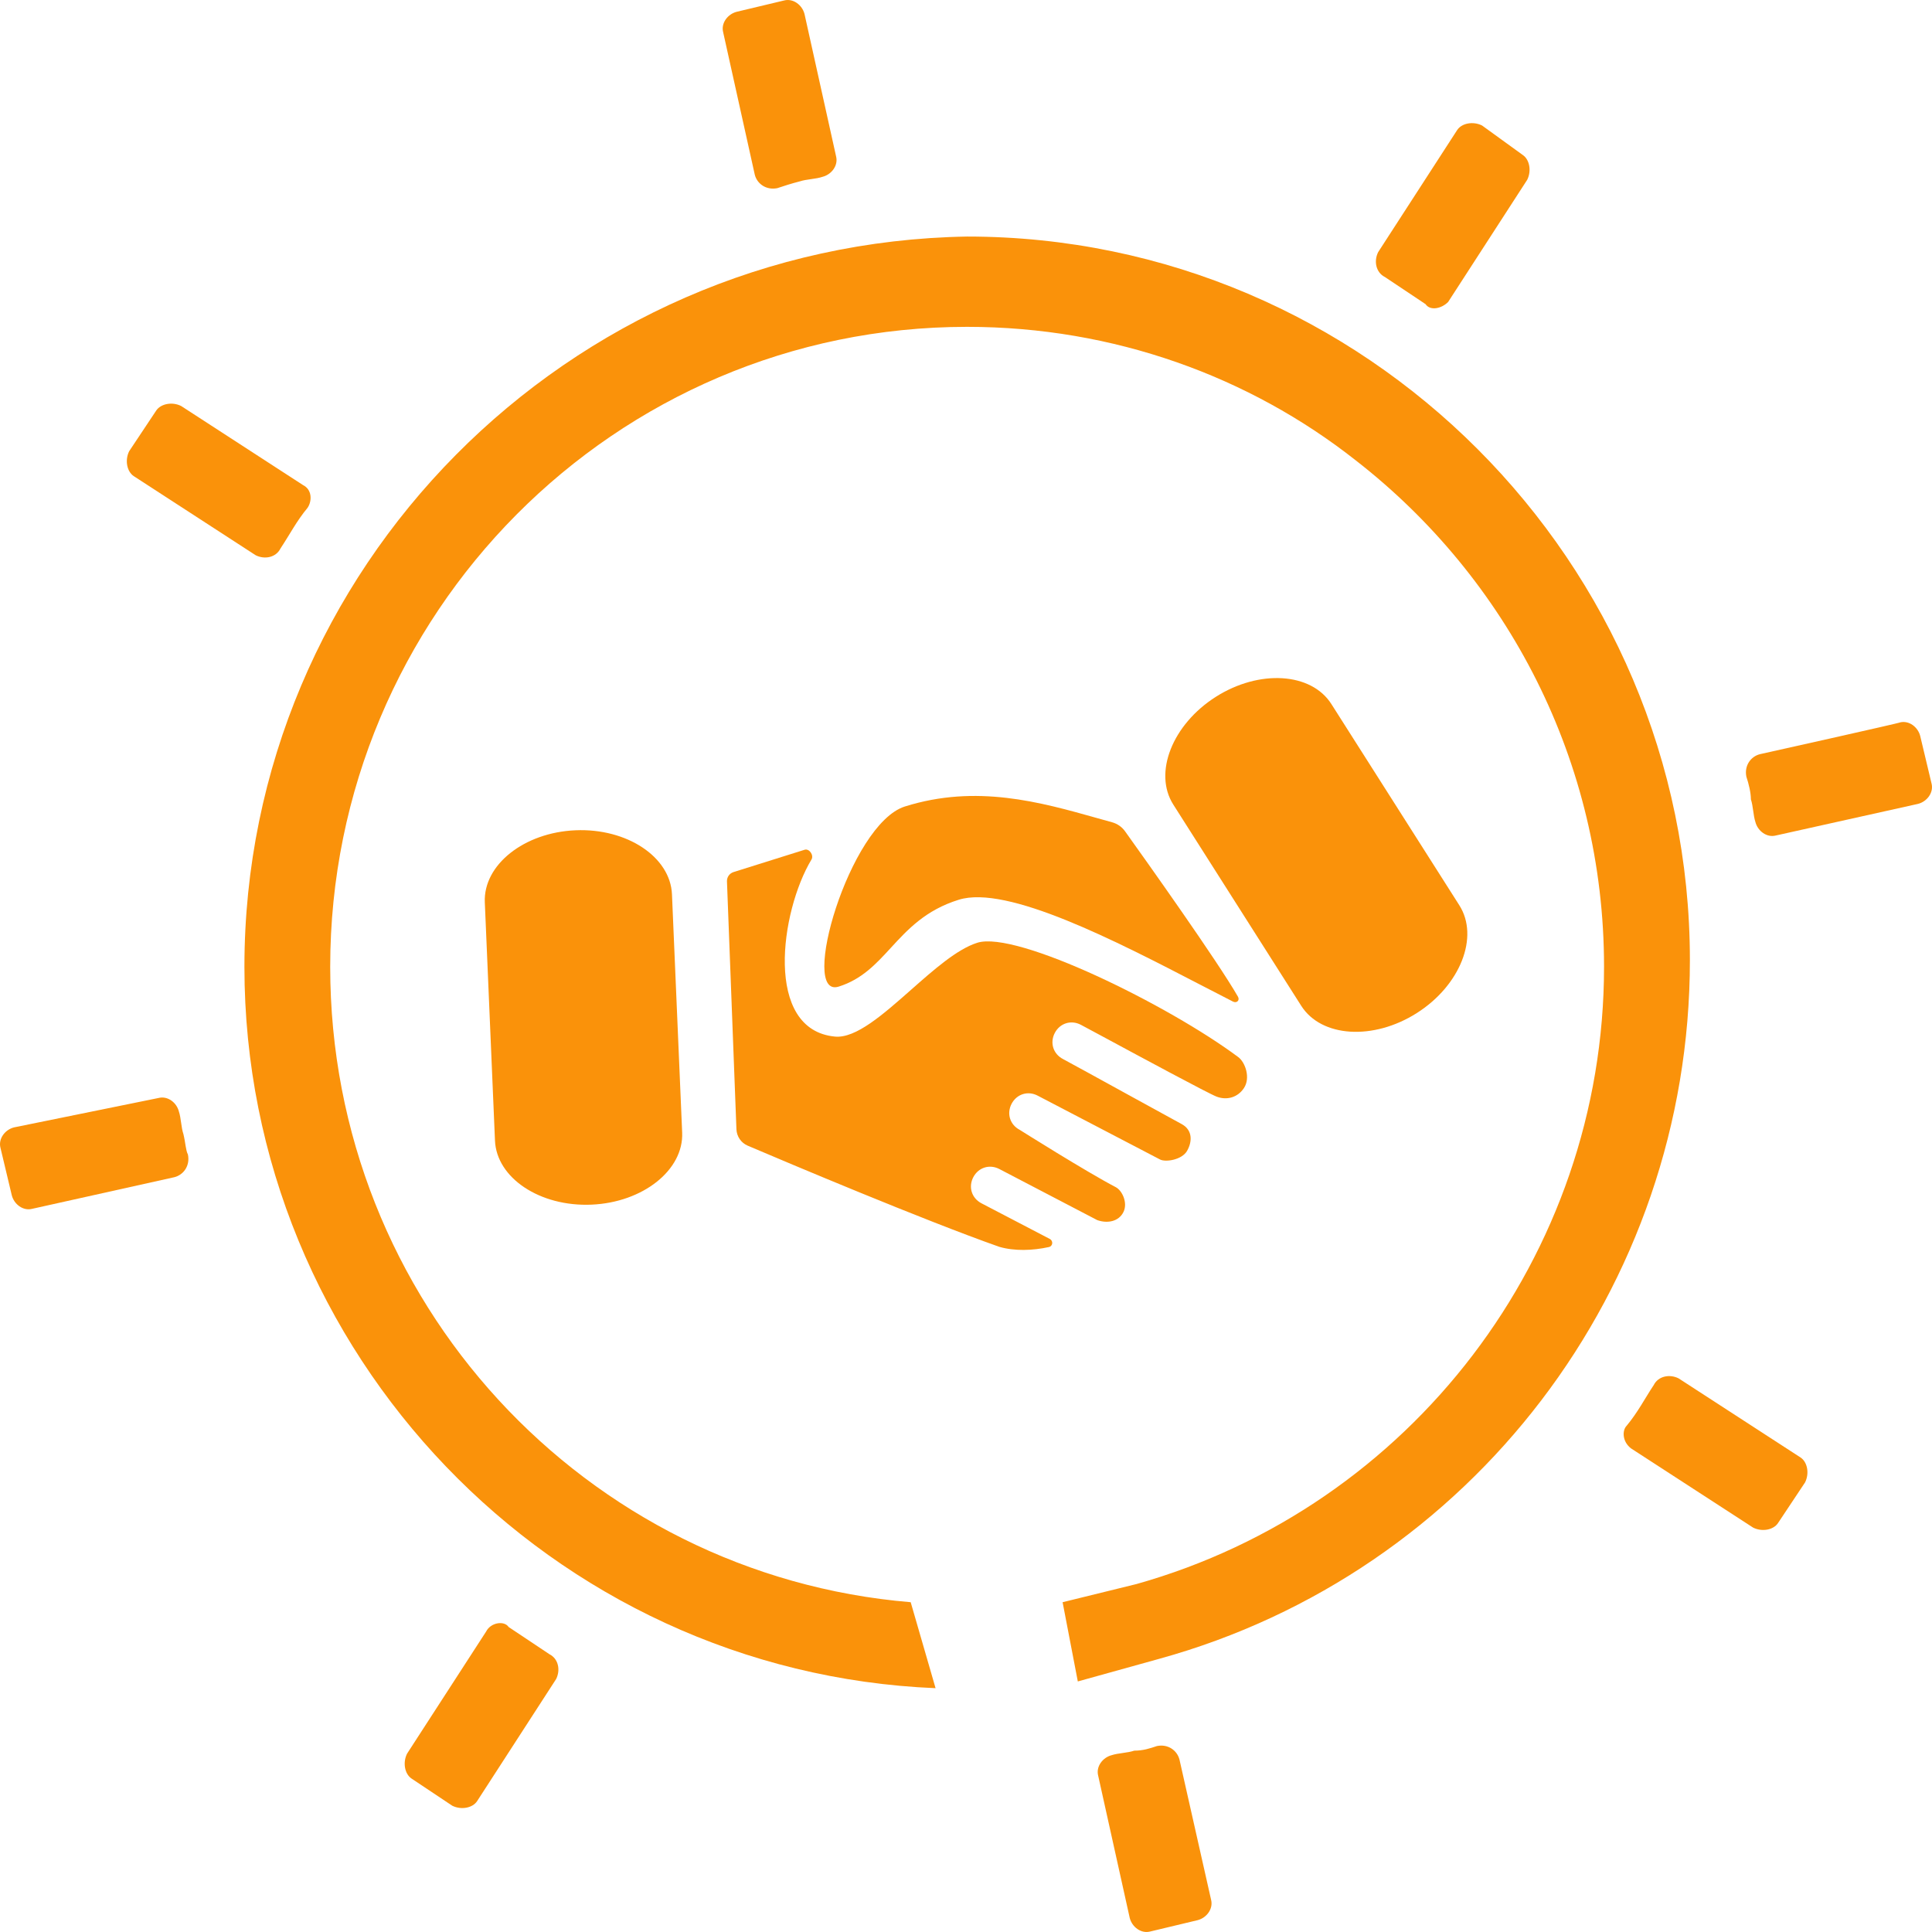 <svg xmlns="http://www.w3.org/2000/svg" viewBox="0 0 80 80" fill="none">
<path d="M38.74 69.904C22.84 69.247 10.121 56.044 10.121 40.033C10.121 23.552 23.492 10.07 40.048 9.795C56.509 9.795 69.975 23.277 69.975 39.758C69.975 53.332 60.904 65.13 47.998 68.689L44.63 69.625L44 66.344L47.06 65.592C58.378 62.407 66.42 52.014 66.42 40.029C66.42 31.512 62.399 23.927 56.131 19.057C51.733 15.593 46.121 13.534 40.044 13.534C25.457 13.534 13.673 25.428 13.673 40.033C13.673 53.893 24.243 65.222 37.71 66.344L38.74 69.904Z" fill="#fa920a"/>
<path fill-rule="evenodd" clip-rule="evenodd" d="M33.126 7.508C33.404 7.417 33.782 7.417 34.06 7.321C34.434 7.226 34.716 6.852 34.621 6.477L33.313 0.58C33.217 0.206 32.843 -0.077 32.47 0.019L30.505 0.488C30.131 0.584 29.849 0.958 29.944 1.332L31.253 7.23C31.344 7.604 31.722 7.886 32.187 7.791C32.473 7.696 32.752 7.604 33.126 7.508Z" fill="#fa920a"/>
<path fill-rule="evenodd" clip-rule="evenodd" d="M12.551 20.088L7.5 16.811C7.126 16.624 6.657 16.72 6.47 16.998L5.349 18.683C5.162 19.057 5.257 19.527 5.536 19.714L10.586 22.991C10.96 23.178 11.43 23.086 11.616 22.708C11.99 22.147 12.273 21.585 12.738 21.024C12.925 20.745 12.925 20.275 12.551 20.088Z" fill="#fa920a"/>
<path fill-rule="evenodd" clip-rule="evenodd" d="M59.965 12.503L63.238 7.446C63.425 7.072 63.333 6.602 63.051 6.415L61.369 5.197C60.995 5.01 60.526 5.101 60.339 5.384L57.066 10.441C56.879 10.815 56.974 11.285 57.348 11.472C57.909 11.846 58.469 12.22 59.03 12.595C59.217 12.877 59.686 12.786 59.965 12.503Z" fill="#fa920a"/>
<path fill-rule="evenodd" clip-rule="evenodd" d="M20.129 67.559L16.855 72.616C16.669 72.99 16.76 73.46 17.042 73.647L18.725 74.77C19.099 74.957 19.568 74.865 19.755 74.583L23.028 69.526C23.215 69.151 23.123 68.682 22.746 68.495C22.185 68.12 21.624 67.746 21.063 67.372C20.876 67.093 20.316 67.184 20.129 67.559Z" fill="#fa920a"/>
<path fill-rule="evenodd" clip-rule="evenodd" d="M67.542 59.978L72.593 63.255C72.967 63.442 73.436 63.35 73.623 63.068L74.744 61.383C74.931 61.009 74.84 60.539 74.558 60.352L69.507 57.075C69.133 56.888 68.664 56.98 68.477 57.354C68.103 57.916 67.821 58.477 67.355 59.038C67.168 59.229 67.168 59.695 67.542 59.978Z" fill="#fa920a"/>
<path fill-rule="evenodd" clip-rule="evenodd" d="M72.874 31.229C72.501 31.324 72.218 31.698 72.314 32.164C72.409 32.447 72.501 32.821 72.501 33.1C72.596 33.383 72.596 33.757 72.687 34.036C72.783 34.41 73.157 34.693 73.531 34.597L79.421 33.287C79.794 33.192 80.077 32.818 79.981 32.443L79.512 30.476C79.417 30.102 79.043 29.819 78.669 29.915C78.764 29.918 72.874 31.229 72.874 31.229Z" fill="#fa920a"/>
<path fill-rule="evenodd" clip-rule="evenodd" d="M7.595 46.962C7.5 46.683 7.5 46.305 7.408 46.026C7.313 45.652 6.942 45.369 6.565 45.465L0.579 46.683C0.206 46.778 -0.077 47.153 0.019 47.527L0.488 49.494C0.583 49.868 0.957 50.151 1.331 50.055L7.221 48.745C7.595 48.65 7.877 48.276 7.782 47.809C7.686 47.619 7.686 47.336 7.595 46.962Z" fill="#fa920a"/>
<path fill-rule="evenodd" clip-rule="evenodd" d="M46.967 72.491C46.685 72.587 46.311 72.587 46.033 72.678C45.659 72.774 45.377 73.148 45.472 73.522L46.78 79.419C46.876 79.794 47.249 80.076 47.623 79.981L49.588 79.511C49.962 79.416 50.244 79.042 50.149 78.667L48.84 72.862C48.745 72.487 48.371 72.205 47.906 72.3C47.62 72.396 47.341 72.491 46.967 72.491Z" fill="#fa920a"/>
<path d="M23.829 34.38C21.698 34.471 20.008 35.814 20.075 37.364L20.496 47.229C20.562 48.779 22.36 49.973 24.492 49.882C26.623 49.791 28.313 48.448 28.247 46.898L27.825 37.033C27.759 35.483 25.961 34.289 23.829 34.38Z" fill="#fa920a"/>
<path d="M46.051 34.049C46.266 34.109 46.455 34.239 46.585 34.421C47.397 35.555 50.428 39.813 51.262 41.272C51.347 41.421 51.209 41.552 51.056 41.474C50.641 41.262 50.202 41.035 49.747 40.799C46.216 38.968 41.703 36.628 39.699 37.257C38.327 37.683 37.587 38.487 36.89 39.245C36.273 39.917 35.689 40.551 34.73 40.853C33.067 41.376 35.175 34.116 37.47 33.395C40.427 32.465 43.071 33.211 45.445 33.88C45.649 33.937 45.851 33.994 46.051 34.049Z" fill="#fa920a"/>
<path d="M40.469 39.037C42.103 38.524 48.399 41.627 51.275 43.773C51.564 43.989 51.79 44.631 51.509 45.055C51.253 45.441 50.808 45.571 50.379 45.41C50.053 45.288 47.203 43.752 45.679 42.93C45.2 42.672 44.852 42.484 44.755 42.434C44.35 42.222 43.887 42.368 43.676 42.773C43.465 43.178 43.61 43.641 44.015 43.852C44.237 43.968 45.515 44.671 46.721 45.334C47.713 45.879 48.658 46.399 48.928 46.544C49.384 46.789 49.377 47.268 49.152 47.659C48.942 48.024 48.27 48.135 48.033 48.011L42.967 45.368C42.562 45.156 42.099 45.302 41.887 45.707C41.676 46.112 41.821 46.575 42.227 46.786C42.227 46.786 44.987 48.525 46.203 49.159C46.467 49.297 46.704 49.803 46.523 50.18C46.33 50.582 45.86 50.672 45.434 50.522L41.381 48.407C40.976 48.196 40.513 48.341 40.301 48.747C40.09 49.152 40.235 49.614 40.641 49.826L43.468 51.301C43.621 51.381 43.599 51.601 43.431 51.638C42.758 51.785 42.01 51.812 41.377 51.628C38.229 50.518 32.585 48.132 30.961 47.44C30.686 47.323 30.506 47.058 30.494 46.759L30.102 36.496C30.095 36.322 30.206 36.164 30.373 36.111L33.316 35.187C33.511 35.125 33.708 35.414 33.602 35.59C32.314 37.727 31.621 42.644 34.575 42.923C35.438 43.004 36.569 42.006 37.718 40.991C38.669 40.151 39.632 39.3 40.469 39.037Z" fill="#fa920a"/>
<path d="M48.584 33.316C47.751 32.007 48.543 29.999 50.343 28.855C52.144 27.71 54.298 27.845 55.13 29.154L60.428 37.486C61.26 38.795 60.468 40.803 58.668 41.948C56.868 43.093 54.714 42.958 53.881 41.648L48.584 33.316Z" fill="#fa920a"/>
</svg>